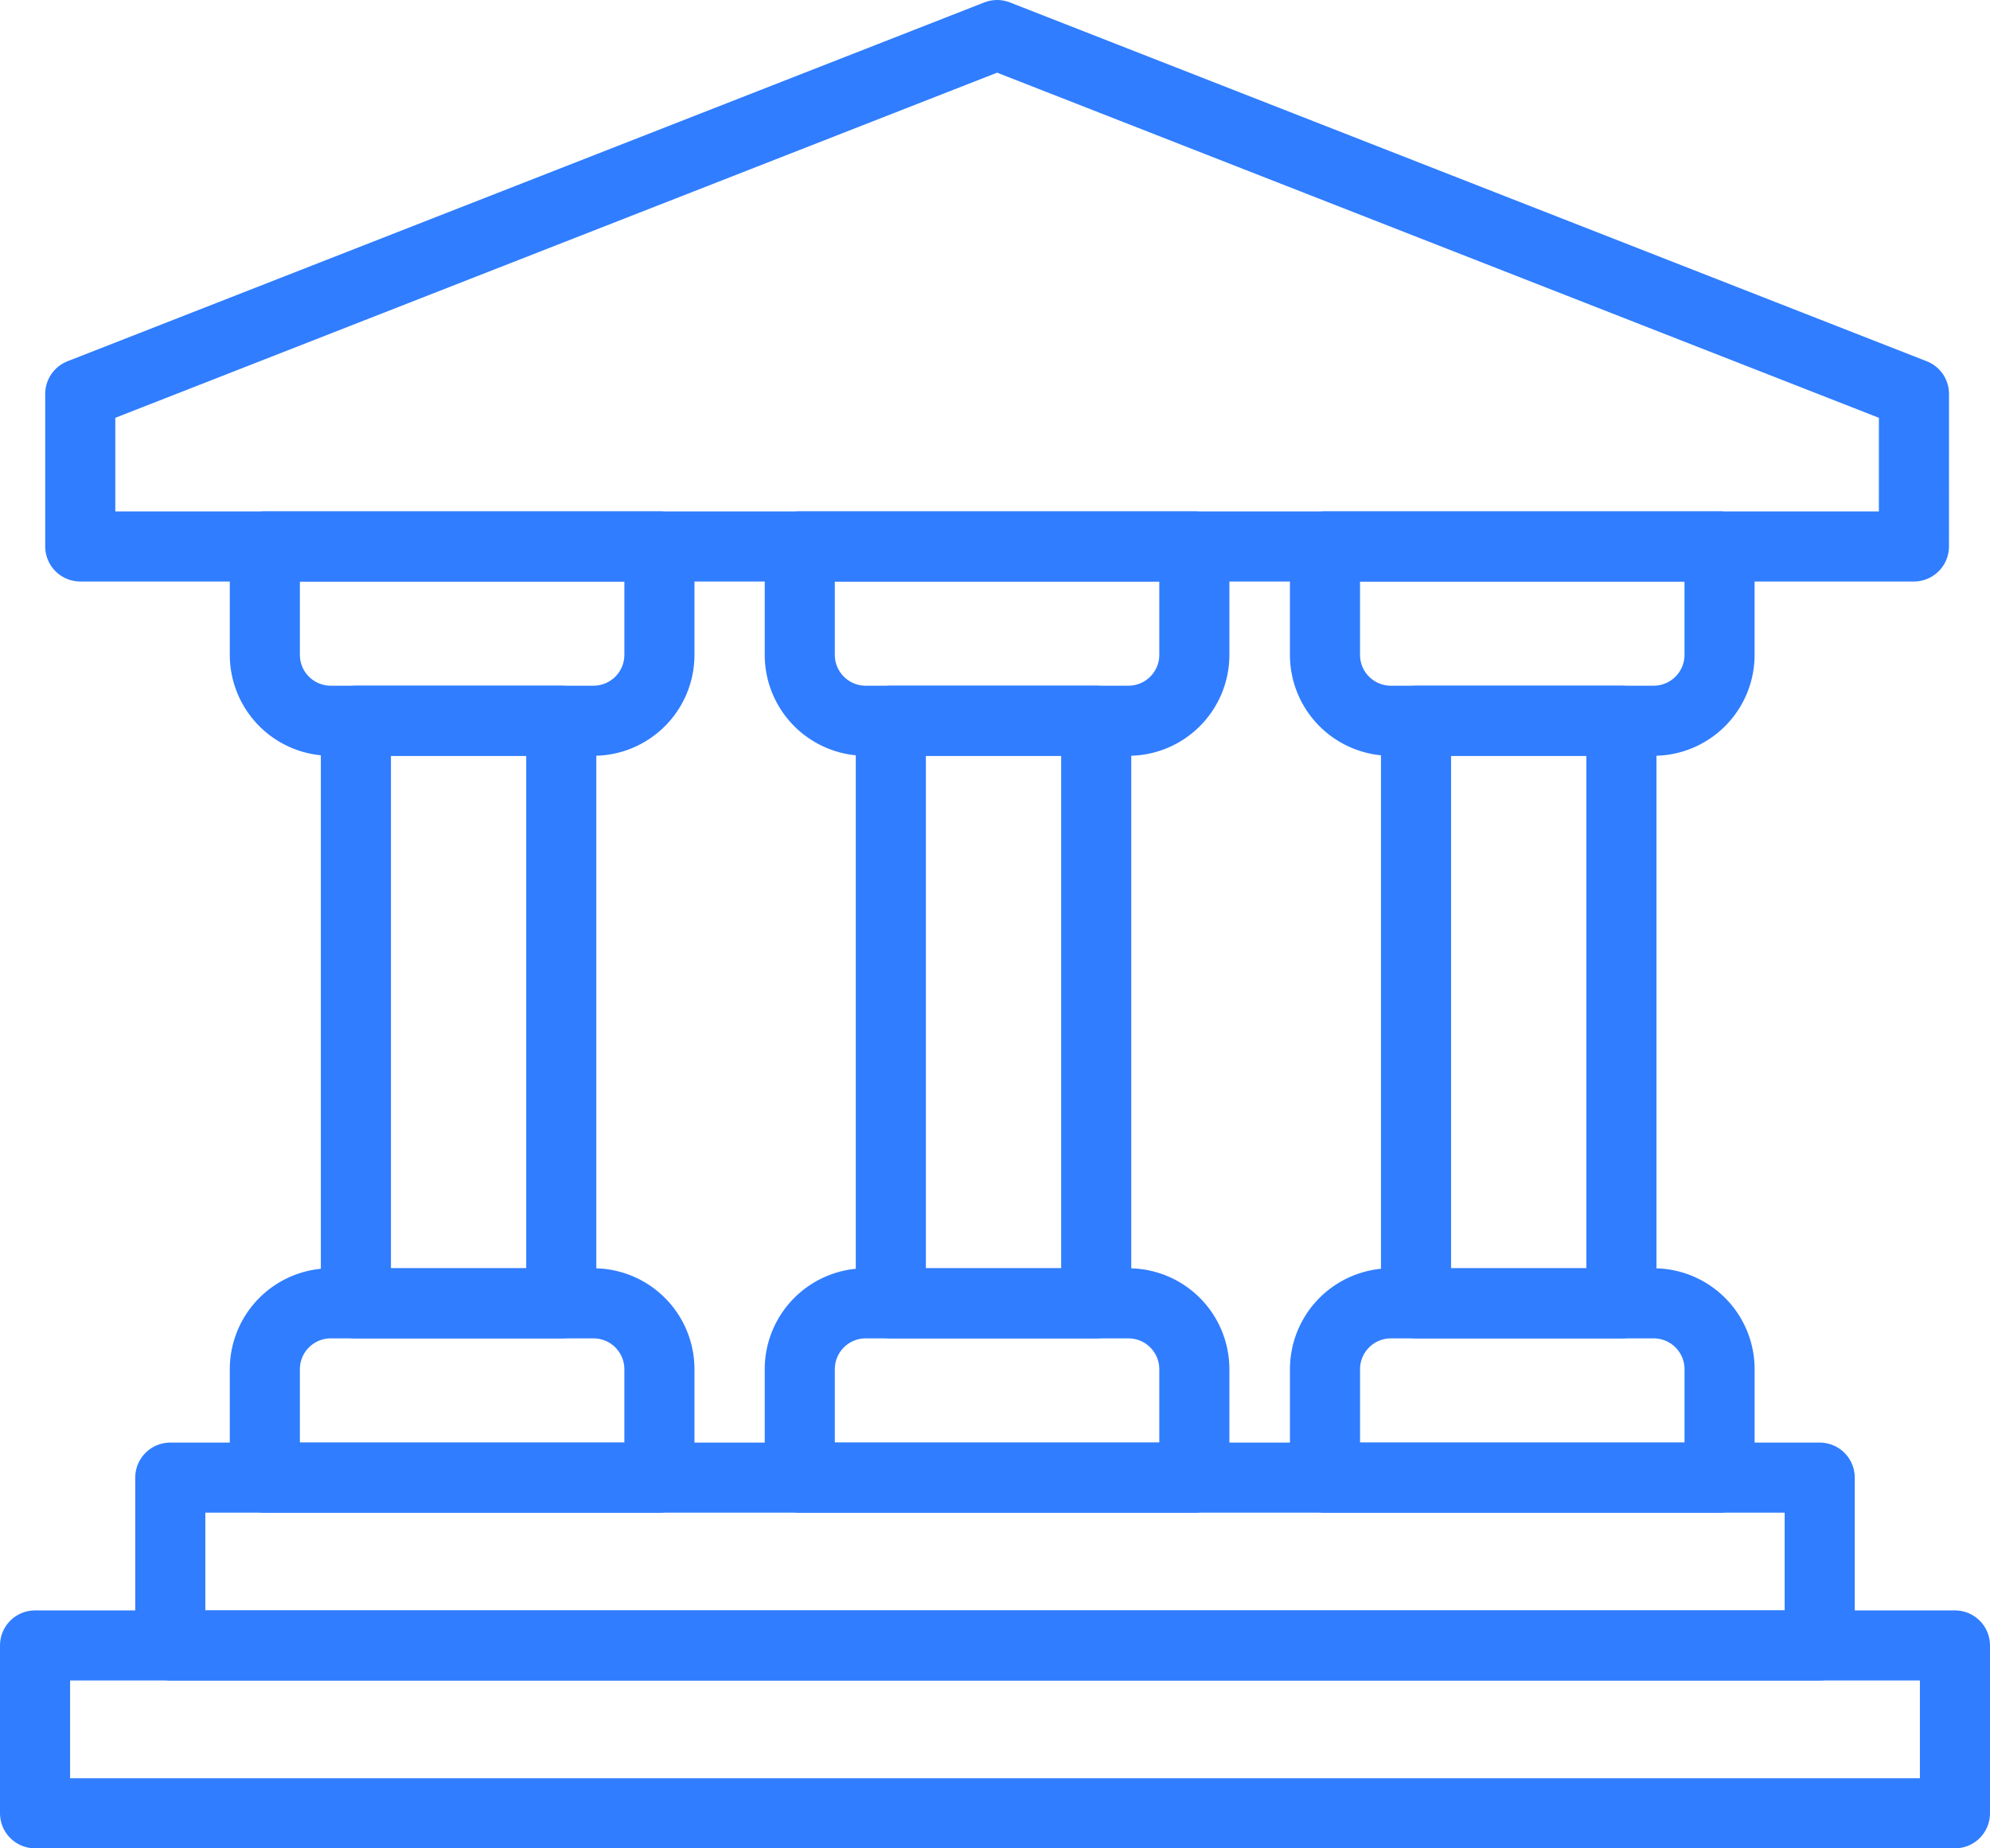 <svg height="79.118" viewBox="0 0 85.169 79.118" width="85.169" xmlns="http://www.w3.org/2000/svg"><g fill="none" stroke="#307dff" stroke-linecap="round" stroke-linejoin="round" stroke-width="3"><path d="m690.778 555.47h-78.478v-6.53l39.24-15.361 39.24 15.361z" transform="translate(-608.865 -532.079)"/><path d="m7.288 63.251h70.593v7.183h-70.593z"/><path d="m1.5 70.435h82.169v7.183h-82.169z"/><path d="m0 0h16.887a0 0 0 0 1 0 0v4.639a2.822 2.822 0 0 1 -2.822 2.822h-11.243a2.822 2.822 0 0 1 -2.822-2.822v-4.639a0 0 0 0 1 0 0z" transform="translate(11.335 23.391)"/><path d="m0 0h16.887a0 0 0 0 1 0 0v4.639a2.822 2.822 0 0 1 -2.822 2.822h-11.243a2.822 2.822 0 0 1 -2.822-2.822v-4.639a0 0 0 0 1 0 0z" transform="matrix(-1 0 0 -1 28.222 63.251)"/><path d="m15.232 30.853h8.79v24.937h-8.79z"/><path d="m0 0h16.887a0 0 0 0 1 0 0v4.639a2.822 2.822 0 0 1 -2.822 2.822h-11.243a2.822 2.822 0 0 1 -2.822-2.822v-4.639a0 0 0 0 1 0 0z" transform="translate(34.229 23.391)"/><path d="m0 0h16.887a0 0 0 0 1 0 0v4.639a2.822 2.822 0 0 1 -2.822 2.822h-11.243a2.822 2.822 0 0 1 -2.822-2.822v-4.639a0 0 0 0 1 0 0z" transform="matrix(-1 0 0 -1 51.116 63.251)"/><path d="m38.126 30.853h8.79v24.937h-8.79z"/><path d="m0 0h16.887a0 0 0 0 1 0 0v4.639a2.822 2.822 0 0 1 -2.822 2.822h-11.243a2.822 2.822 0 0 1 -2.822-2.822v-4.639a0 0 0 0 1 0 0z" transform="translate(56.707 23.391)"/><path d="m0 0h16.887a0 0 0 0 1 0 0v4.639a2.822 2.822 0 0 1 -2.822 2.822h-11.243a2.822 2.822 0 0 1 -2.822-2.822v-4.639a0 0 0 0 1 0 0z" transform="matrix(-1 0 0 -1 73.595 63.251)"/><path d="m60.604 30.853h8.79v24.937h-8.79z"/></g></svg>